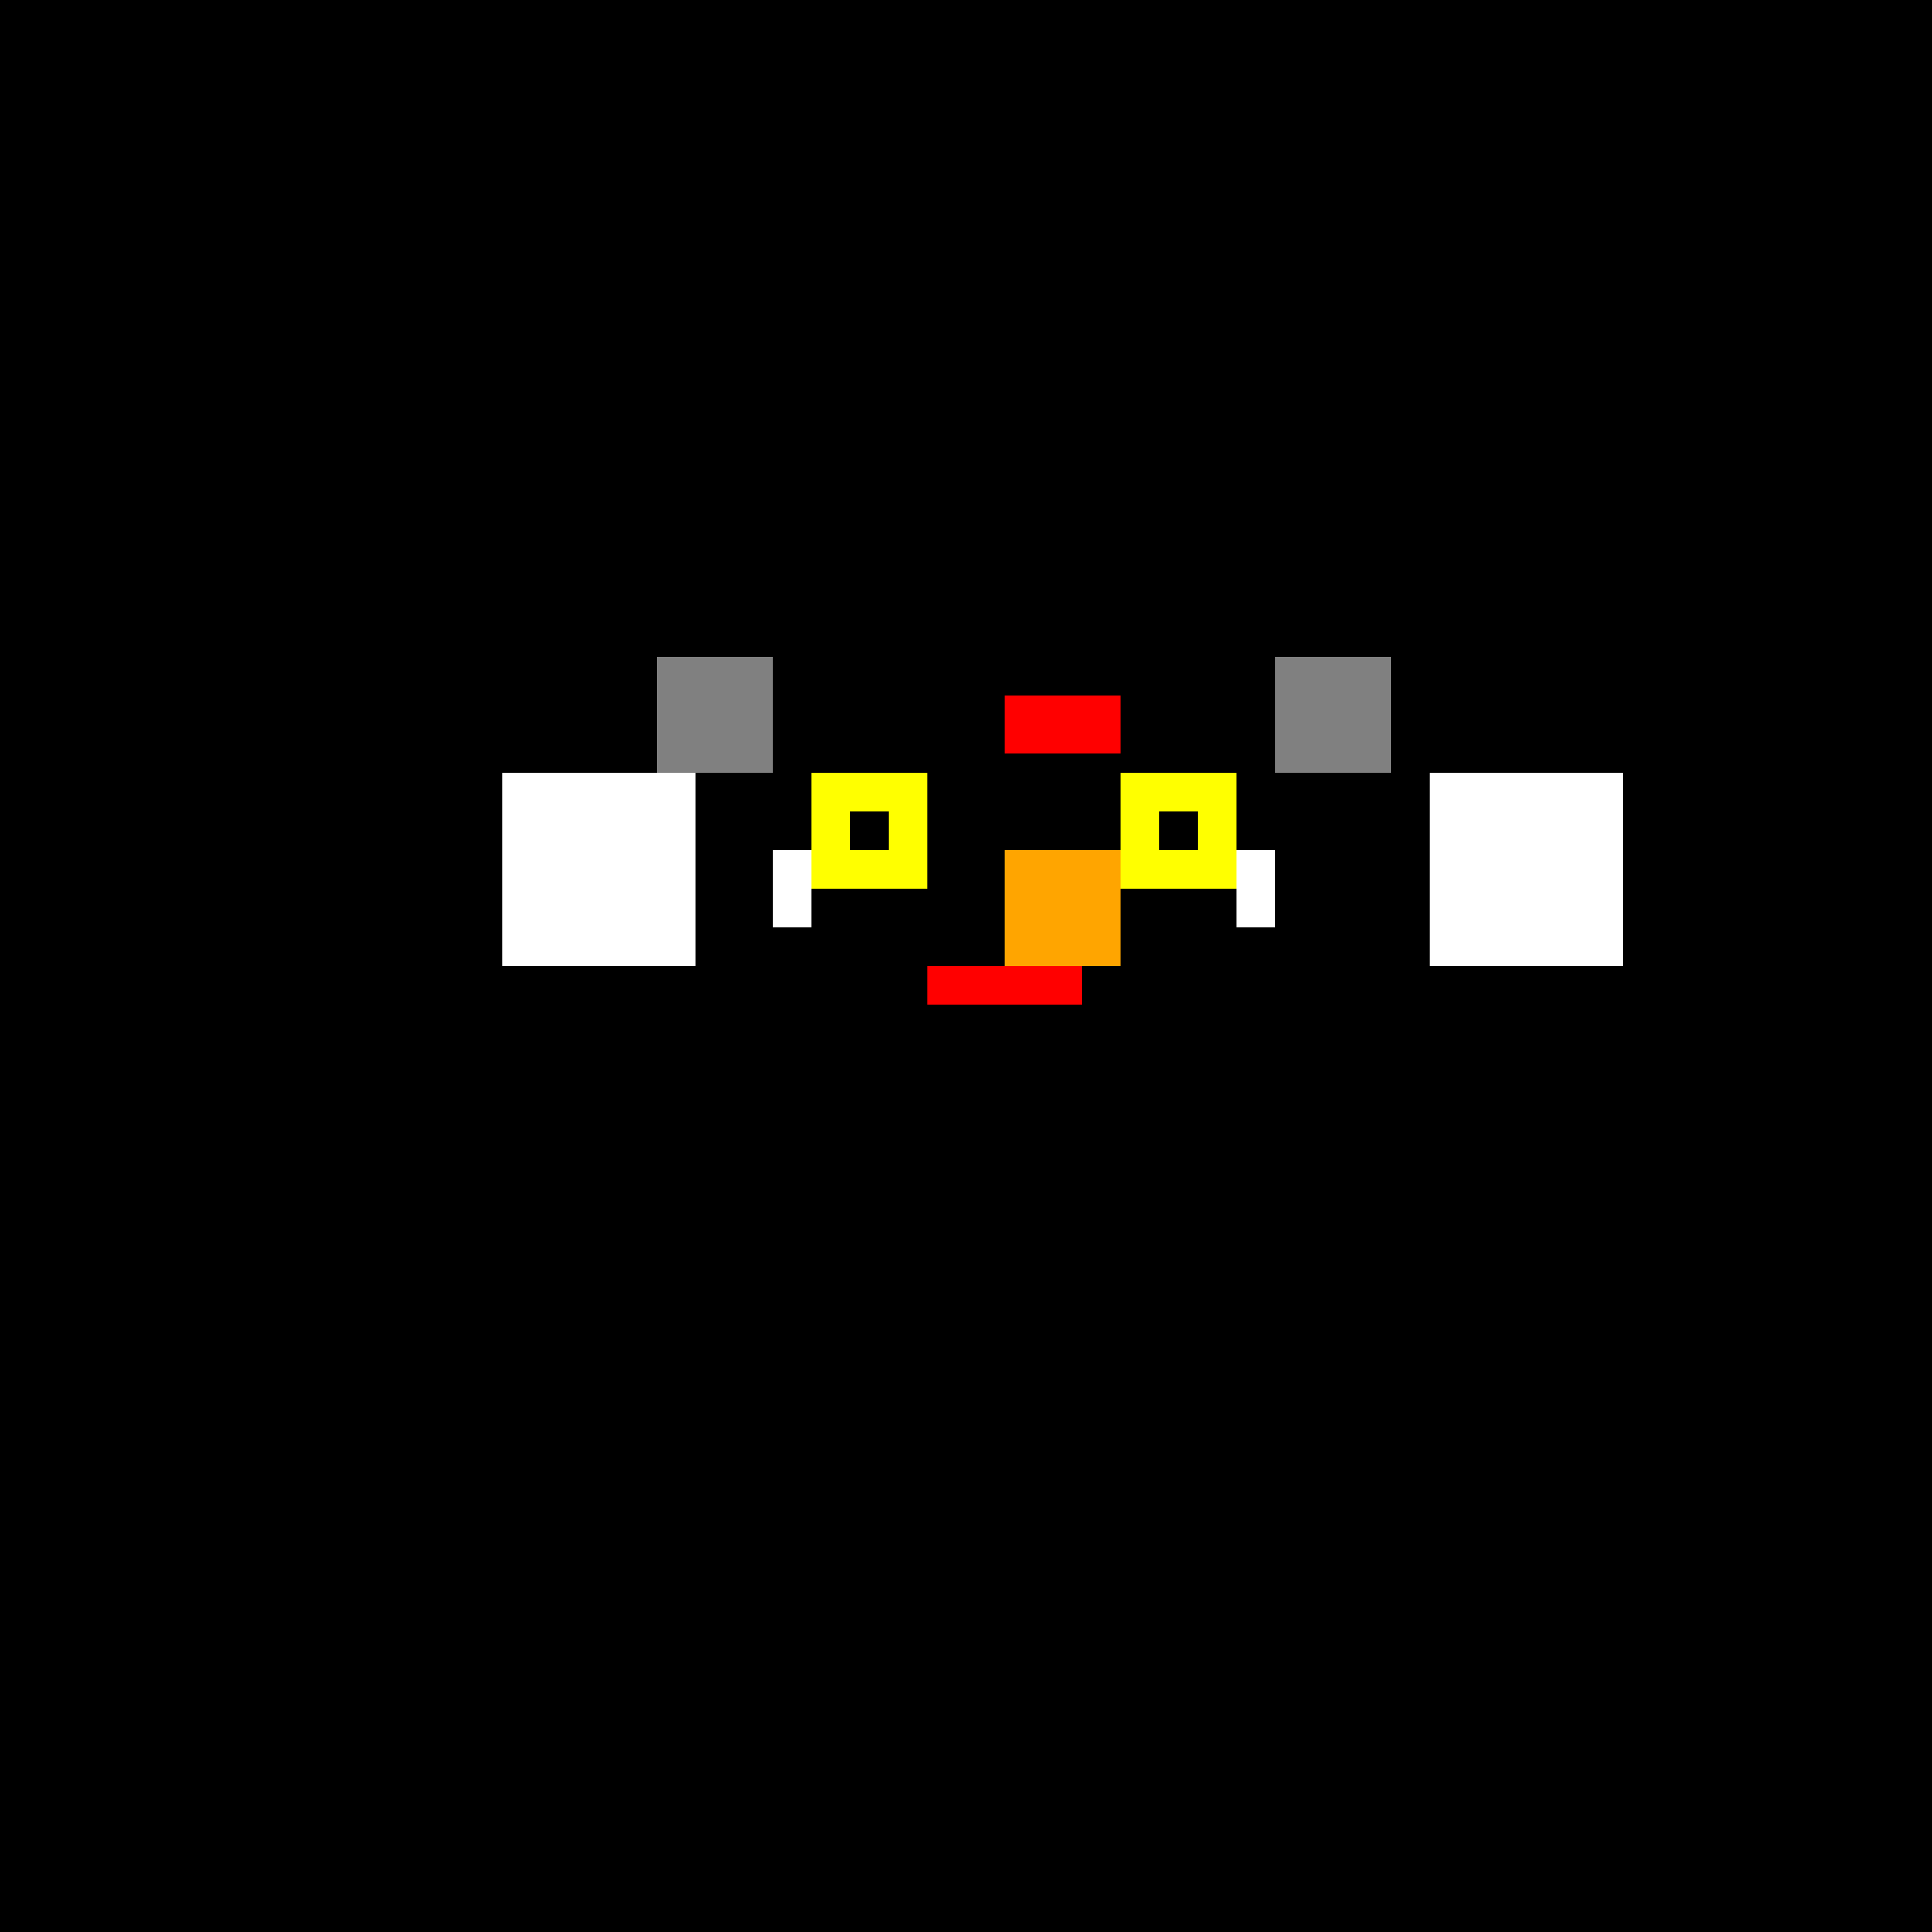 <!--

Generated by DrawGPT.
Free, open source, AI generated images in SVG, PNG, and HTML Canvas format.
https://drawgpt.ai

Created: 2023-09-26T01:44:05.896Z
Link: https://drawgpt.ai/prompt/12342/

-->
<svg xmlns="http://www.w3.org/2000/svg" xmlns:xlink="http://www.w3.org/1999/xlink" width="500" height="500"><defs/><g><rect fill="black" stroke="none" x="0" y="0" width="512" height="512"/><rect fill="yellow" stroke="none" x="210" y="200" width="30" height="30"/><rect fill="yellow" stroke="none" x="290" y="200" width="30" height="30"/><rect fill="black" stroke="none" x="220" y="210" width="10" height="10"/><rect fill="black" stroke="none" x="300" y="210" width="10" height="10"/><rect fill="orange" stroke="none" x="260" y="220" width="30" height="30"/><rect fill="red" stroke="none" x="240" y="250" width="40" height="10"/><rect fill="white" stroke="none" x="200" y="220" width="10" height="20"/><rect fill="white" stroke="none" x="320" y="220" width="10" height="20"/><rect fill="gray" stroke="none" x="170" y="170" width="30" height="30"/><rect fill="gray" stroke="none" x="330" y="170" width="30" height="30"/><rect fill="white" stroke="none" x="130" y="200" width="50" height="50"/><rect fill="white" stroke="none" x="370" y="200" width="50" height="50"/><rect fill="red" stroke="none" x="260" y="180" width="15" height="15"/><rect fill="red" stroke="none" x="275" y="180" width="15" height="15"/></g></svg>